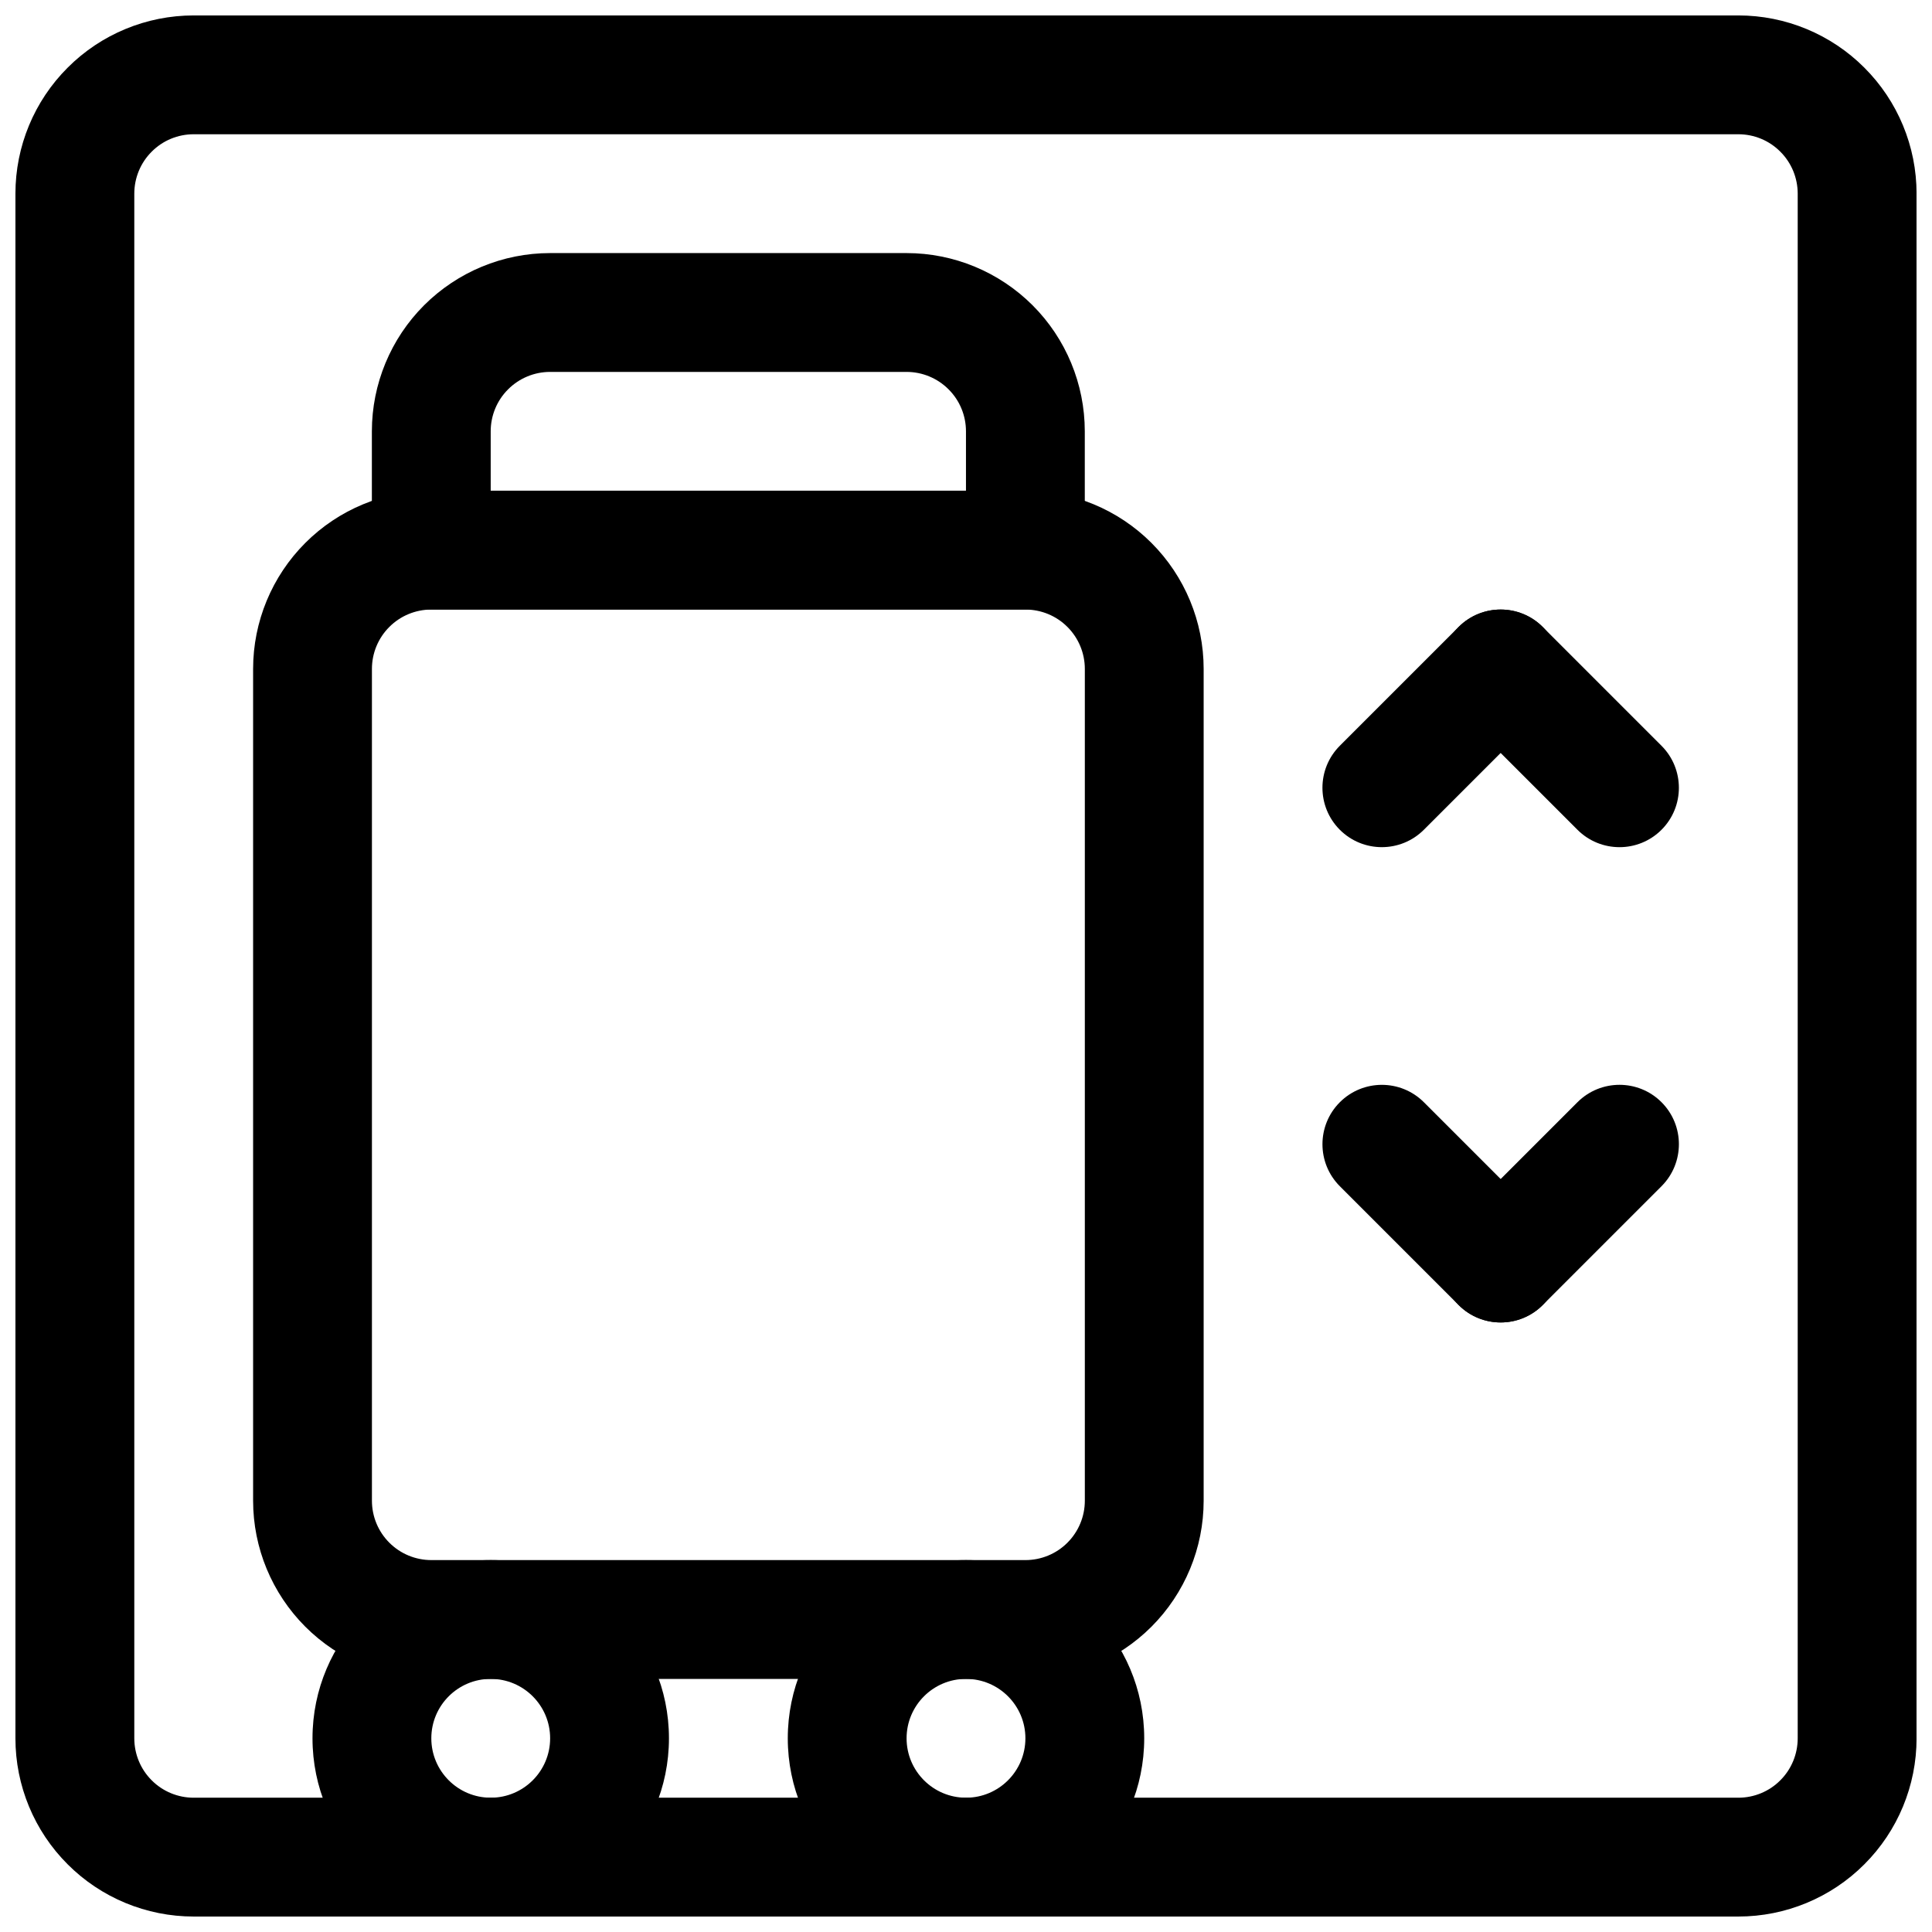 <?xml version="1.0" encoding="UTF-8"?>
<!-- Uploaded to: SVG Find, www.svgrepo.com, Generator: SVG Find Mixer Tools -->
<svg width="800px" height="800px" version="1.1" viewBox="144 144 512 512" xmlns="http://www.w3.org/2000/svg">
 <defs>
  <clipPath id="c">
   <path d="m226 557h96v94.902h-96z"/>
  </clipPath>
  <clipPath id="b">
   <path d="m352 557h96v94.902h-96z"/>
  </clipPath>
  <clipPath id="a">
   <path d="m148.09 148.09h503.81v503.81h-503.81z"/>
  </clipPath>
 </defs>
 <path d="m462.98 321.27c0-12.523-4.981-24.531-13.832-33.391-8.859-8.863-20.871-13.84-33.402-13.84h-157.44c-12.527 0-24.539 4.977-33.398 13.84-8.852 8.859-13.832 20.867-13.832 33.391v220.43c0 12.523 4.981 24.531 13.832 33.391 8.859 8.863 20.871 13.84 33.398 13.84h157.44c12.531 0 24.543-4.977 33.402-13.84 8.852-8.859 13.832-20.867 13.832-33.391zm-31.488 0v220.43c0 4.176-1.66 8.18-4.613 11.129-2.949 2.957-6.957 4.609-11.133 4.609h-157.44c-4.172 0-8.18-1.652-11.129-4.609-2.957-2.949-4.613-6.953-4.613-11.129v-220.43c0-4.172 1.656-8.18 4.613-11.125 2.949-2.957 6.957-4.609 11.129-4.609h157.44c4.176 0 8.184 1.652 11.133 4.609 2.953 2.945 4.613 6.953 4.613 11.125z" fill-rule="evenodd"/>
 <path d="m431.48 258.3c0-12.523-4.984-24.547-13.828-33.391-8.871-8.859-20.887-13.84-33.406-13.84h-94.461c-12.52 0-24.535 4.981-33.406 13.84-8.84 8.844-13.828 20.867-13.828 33.391v31.488c0 8.691 7.059 15.746 15.746 15.746h157.44c8.688 0 15.746-7.055 15.746-15.746zm-31.488 15.746v-15.746c0-4.168-1.652-8.184-4.617-11.125-2.941-2.953-6.953-4.617-11.129-4.617h-94.461c-4.172 0-8.188 1.664-11.129 4.617-2.965 2.941-4.617 6.957-4.617 11.125v15.746z" fill-rule="evenodd"/>
 <g clip-path="url(#c)">
  <path d="m274.05 557.44c-26.074 0-47.234 21.156-47.234 47.23 0 26.07 21.16 47.23 47.234 47.23 26.07 0 47.23-21.16 47.23-47.23 0-26.074-21.16-47.23-47.23-47.23zm0 31.484c8.688 0 15.742 7.055 15.742 15.746s-7.055 15.742-15.742 15.742c-8.691 0-15.746-7.051-15.746-15.742s7.055-15.746 15.746-15.746z" fill-rule="evenodd"/>
 </g>
 <g clip-path="url(#b)">
  <path d="m400 557.44c-26.074 0-47.23 21.156-47.23 47.23 0 26.07 21.156 47.23 47.23 47.23 26.07 0 47.23-21.16 47.23-47.23 0-26.074-21.16-47.23-47.23-47.23zm0 31.484c8.691 0 15.742 7.055 15.742 15.746s-7.051 15.742-15.742 15.742-15.746-7.051-15.746-15.742 7.055-15.746 15.746-15.746z" fill-rule="evenodd"/>
 </g>
 <g clip-path="url(#a)">
  <path d="m651.91 195.32c0-12.531-4.977-24.543-13.844-33.391-8.844-8.863-20.871-13.84-33.387-13.84h-409.36c-12.516 0-24.543 4.977-33.387 13.84-8.867 8.848-13.844 20.859-13.844 33.391v409.35c0 12.531 4.977 24.543 13.844 33.395 8.844 8.863 20.871 13.836 33.387 13.836h409.36c12.516 0 24.543-4.973 33.387-13.836 8.867-8.852 13.844-20.863 13.844-33.395zm-31.5 0v409.35c0 4.172-1.652 8.188-4.613 11.133-2.941 2.957-6.941 4.609-11.117 4.609h-409.36c-4.176 0-8.172-1.652-11.117-4.609-2.961-2.945-4.613-6.961-4.613-11.133v-409.35c0-4.172 1.652-8.184 4.613-11.129 2.945-2.961 6.941-4.613 11.117-4.613h409.36c4.176 0 8.176 1.652 11.117 4.613 2.961 2.945 4.613 6.957 4.613 11.129z" fill-rule="evenodd"/>
 </g>
 <path d="m530.56 310.14-31.488 31.488c-6.148 6.148-6.148 16.125-0.004 22.27 6.148 6.144 16.121 6.144 22.27-0.004l31.488-31.488c6.144-6.144 6.144-16.121 0-22.266s-16.121-6.144-22.266 0z" fill-rule="evenodd"/>
 <path d="m552.83 489.85 31.484-31.488c6.148-6.144 6.148-16.121 0.004-22.266-6.144-6.144-16.121-6.144-22.27 0l-31.484 31.488c-6.148 6.148-6.148 16.121-0.004 22.266 6.144 6.148 16.121 6.148 22.27 0z" fill-rule="evenodd"/>
 <path d="m530.56 332.41 31.484 31.488c6.148 6.148 16.125 6.148 22.27 0.004 6.144-6.144 6.144-16.121-0.004-22.27l-31.484-31.488c-6.148-6.144-16.125-6.144-22.27 0-6.144 6.144-6.144 16.121 0.004 22.266z" fill-rule="evenodd"/>
 <path d="m552.83 467.59-31.488-31.488c-6.148-6.144-16.121-6.144-22.27 0-6.144 6.144-6.144 16.121 0.004 22.266l31.488 31.488c6.144 6.148 16.121 6.148 22.266 0 6.144-6.144 6.144-16.117 0-22.266z" fill-rule="evenodd"/>
</svg>